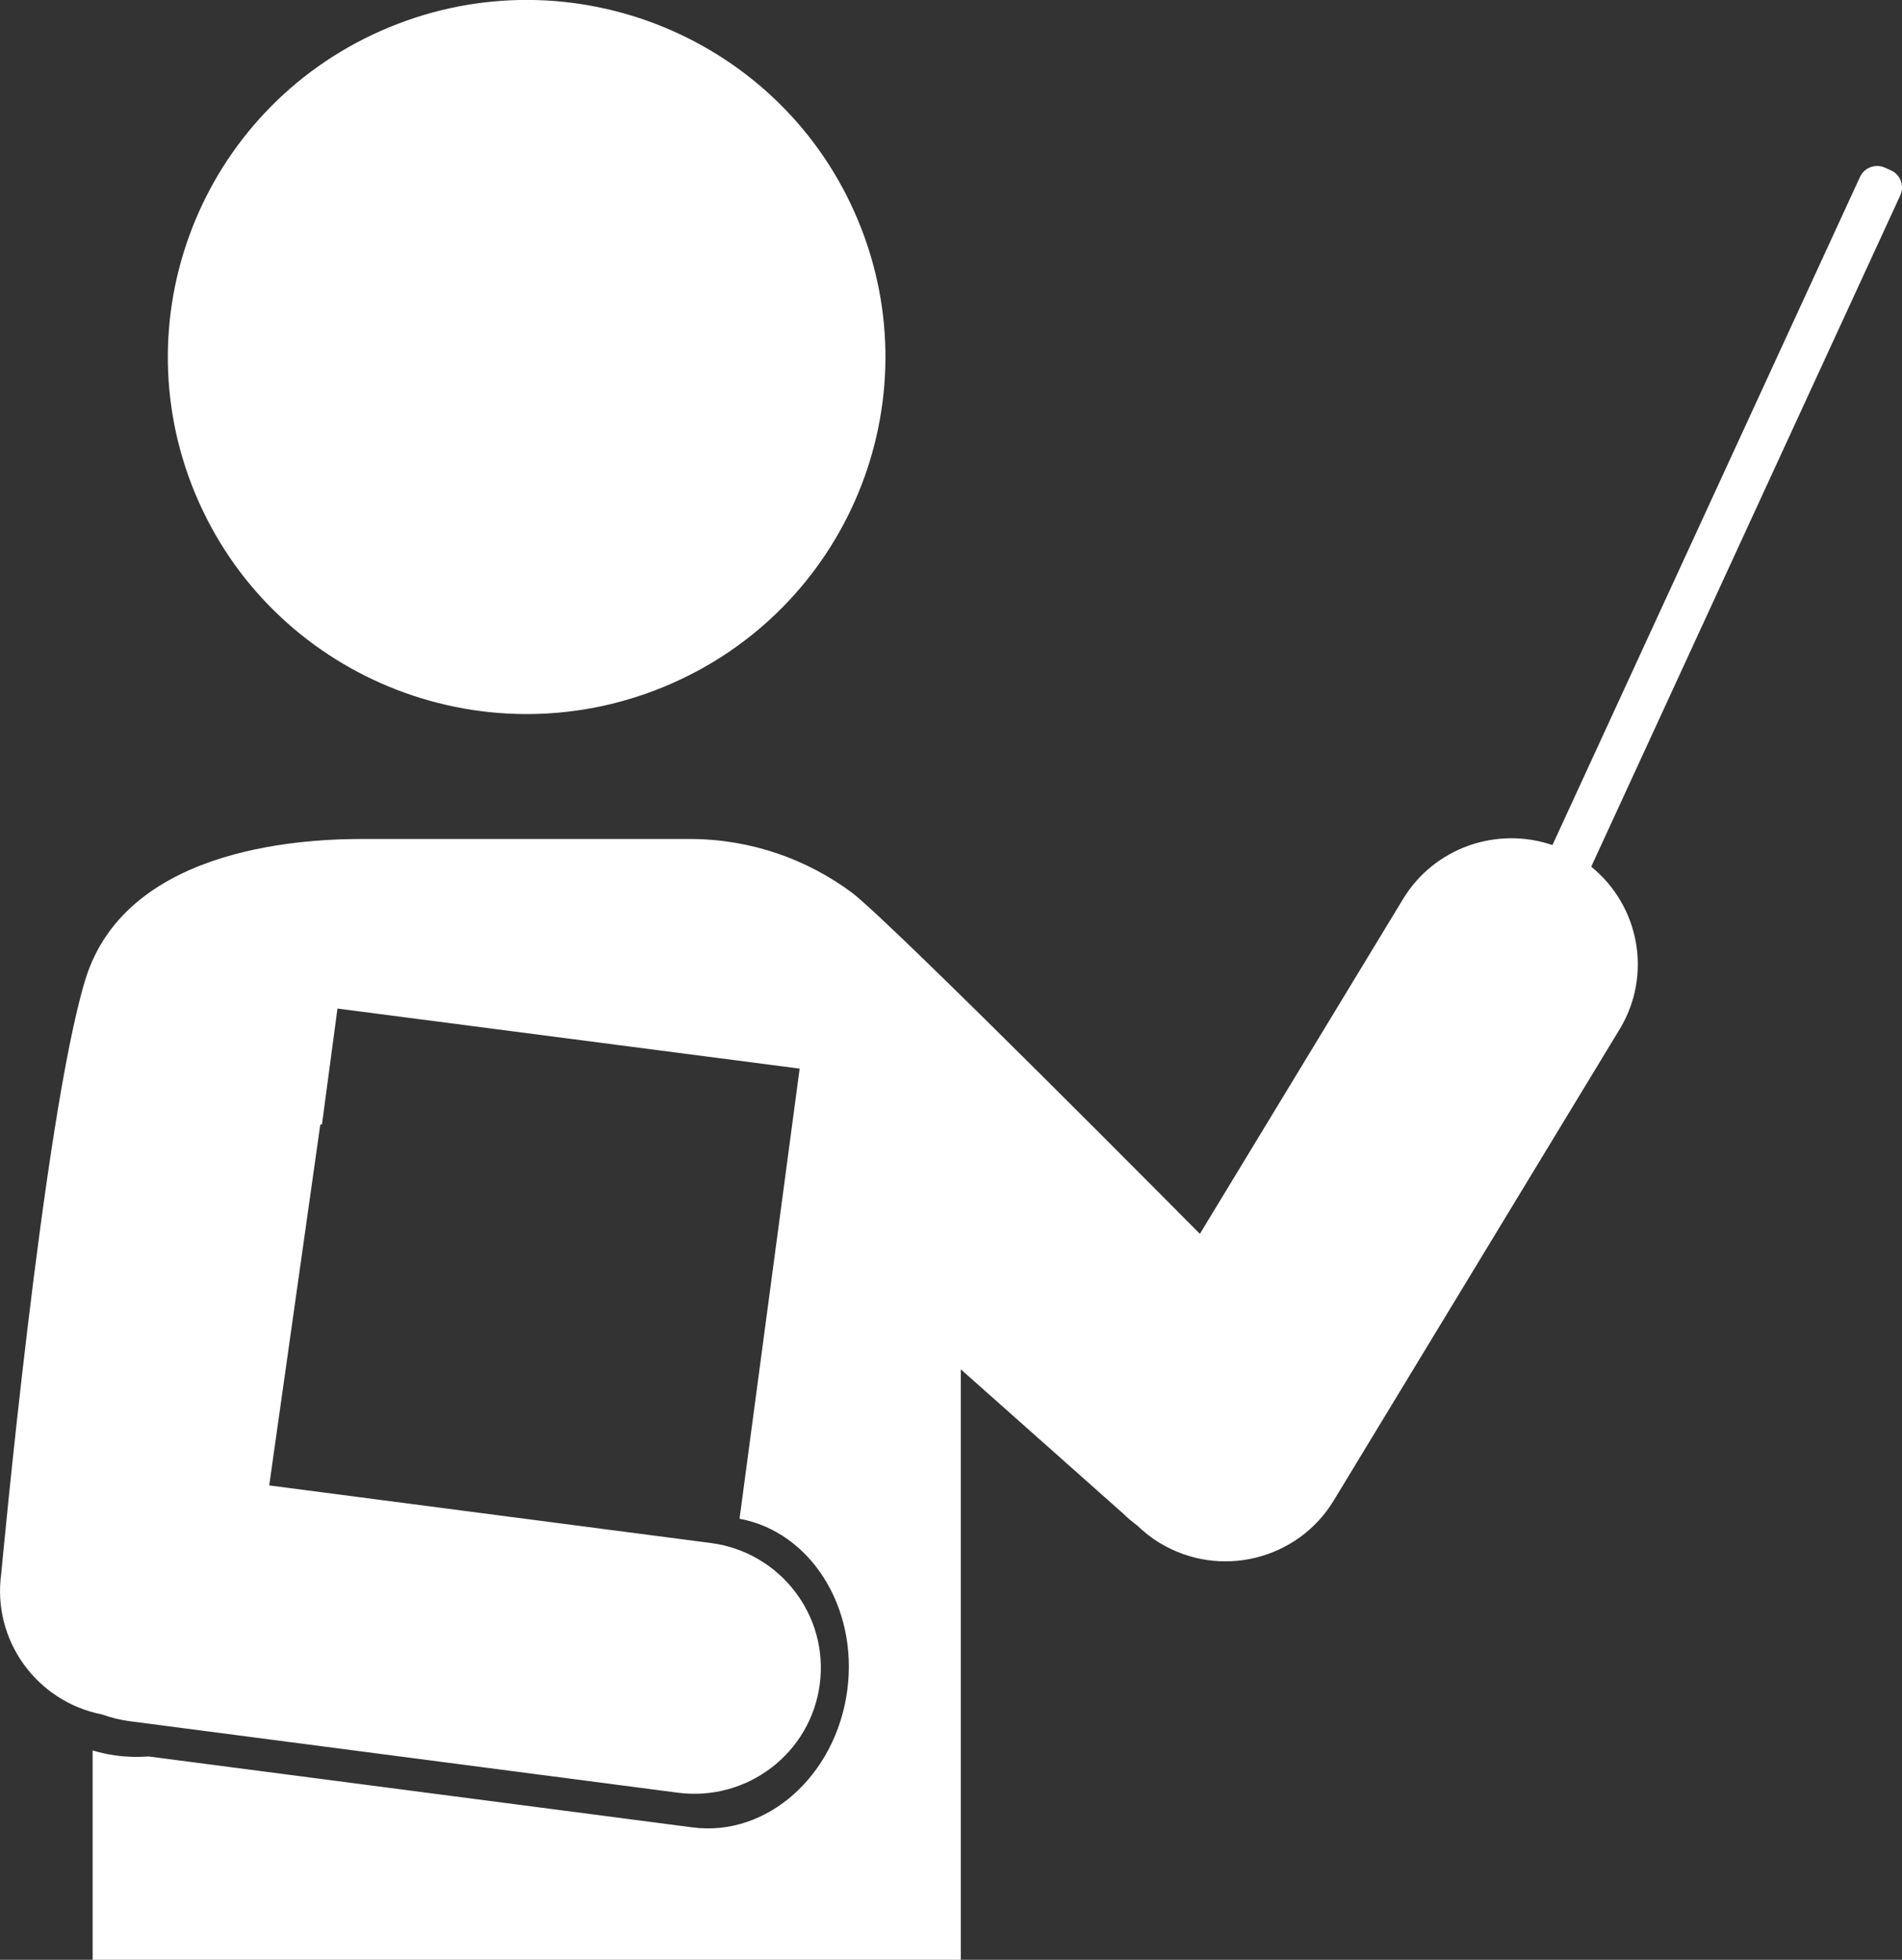 <svg width="33" height="34" viewBox="0 0 33 34" fill="none" xmlns="http://www.w3.org/2000/svg">
<rect x="0" y="0" width="33" height="34" fill="#333333" stroke="none"/>
<g clip-path="url(#clip0_4048_1049)">
<path d="M11.519 11.915C14.695 10.606 16.203 6.984 14.887 3.823C13.572 0.663 9.931 -0.837 6.756 0.472C3.58 1.781 2.072 5.404 3.387 8.564C4.703 11.724 8.343 13.224 11.519 11.915Z" fill="white"/>
<path d="M32.809 2.956L32.705 2.909C32.542 2.834 32.347 2.906 32.272 3.068L26.935 14.661C25.977 14.333 24.887 14.7 24.343 15.597L20.818 21.406C20.818 21.406 15.575 16.111 14.794 15.496C14.006 14.906 13.026 14.555 11.963 14.555H6.313C5.48 14.555 2.208 14.614 1.48 16.997C0.751 19.382 0.022 27.296 0.022 27.296C-0.141 28.451 0.635 29.522 1.773 29.744C1.923 29.798 2.082 29.838 2.247 29.86L11.762 31.101C12.964 31.257 14.066 30.415 14.223 29.219C14.381 28.022 13.534 26.926 12.332 26.769L4.671 25.77L5.557 19.511L5.586 19.509L5.855 17.497L13.874 18.539L12.831 26.348C14.059 26.574 14.89 27.879 14.701 29.32C14.505 30.804 13.305 31.871 12.018 31.703L2.576 30.472C2.388 30.486 2.195 30.481 2 30.454C1.865 30.435 1.734 30.406 1.607 30.368V34H16.67V23.756L19.48 26.252C19.559 26.331 19.644 26.4 19.731 26.465C19.85 26.58 19.981 26.684 20.128 26.772C21.166 27.396 22.515 27.064 23.141 26.031L28.101 17.856C28.673 16.913 28.443 15.713 27.608 15.036L32.971 3.387C33.046 3.225 32.974 3.031 32.81 2.956H32.809Z" fill="white"/>
</g>
<defs>
<clipPath id="clip0_4048_1049">
<rect width="33" height="34" fill="white"/>
</clipPath>
</defs>
</svg>
